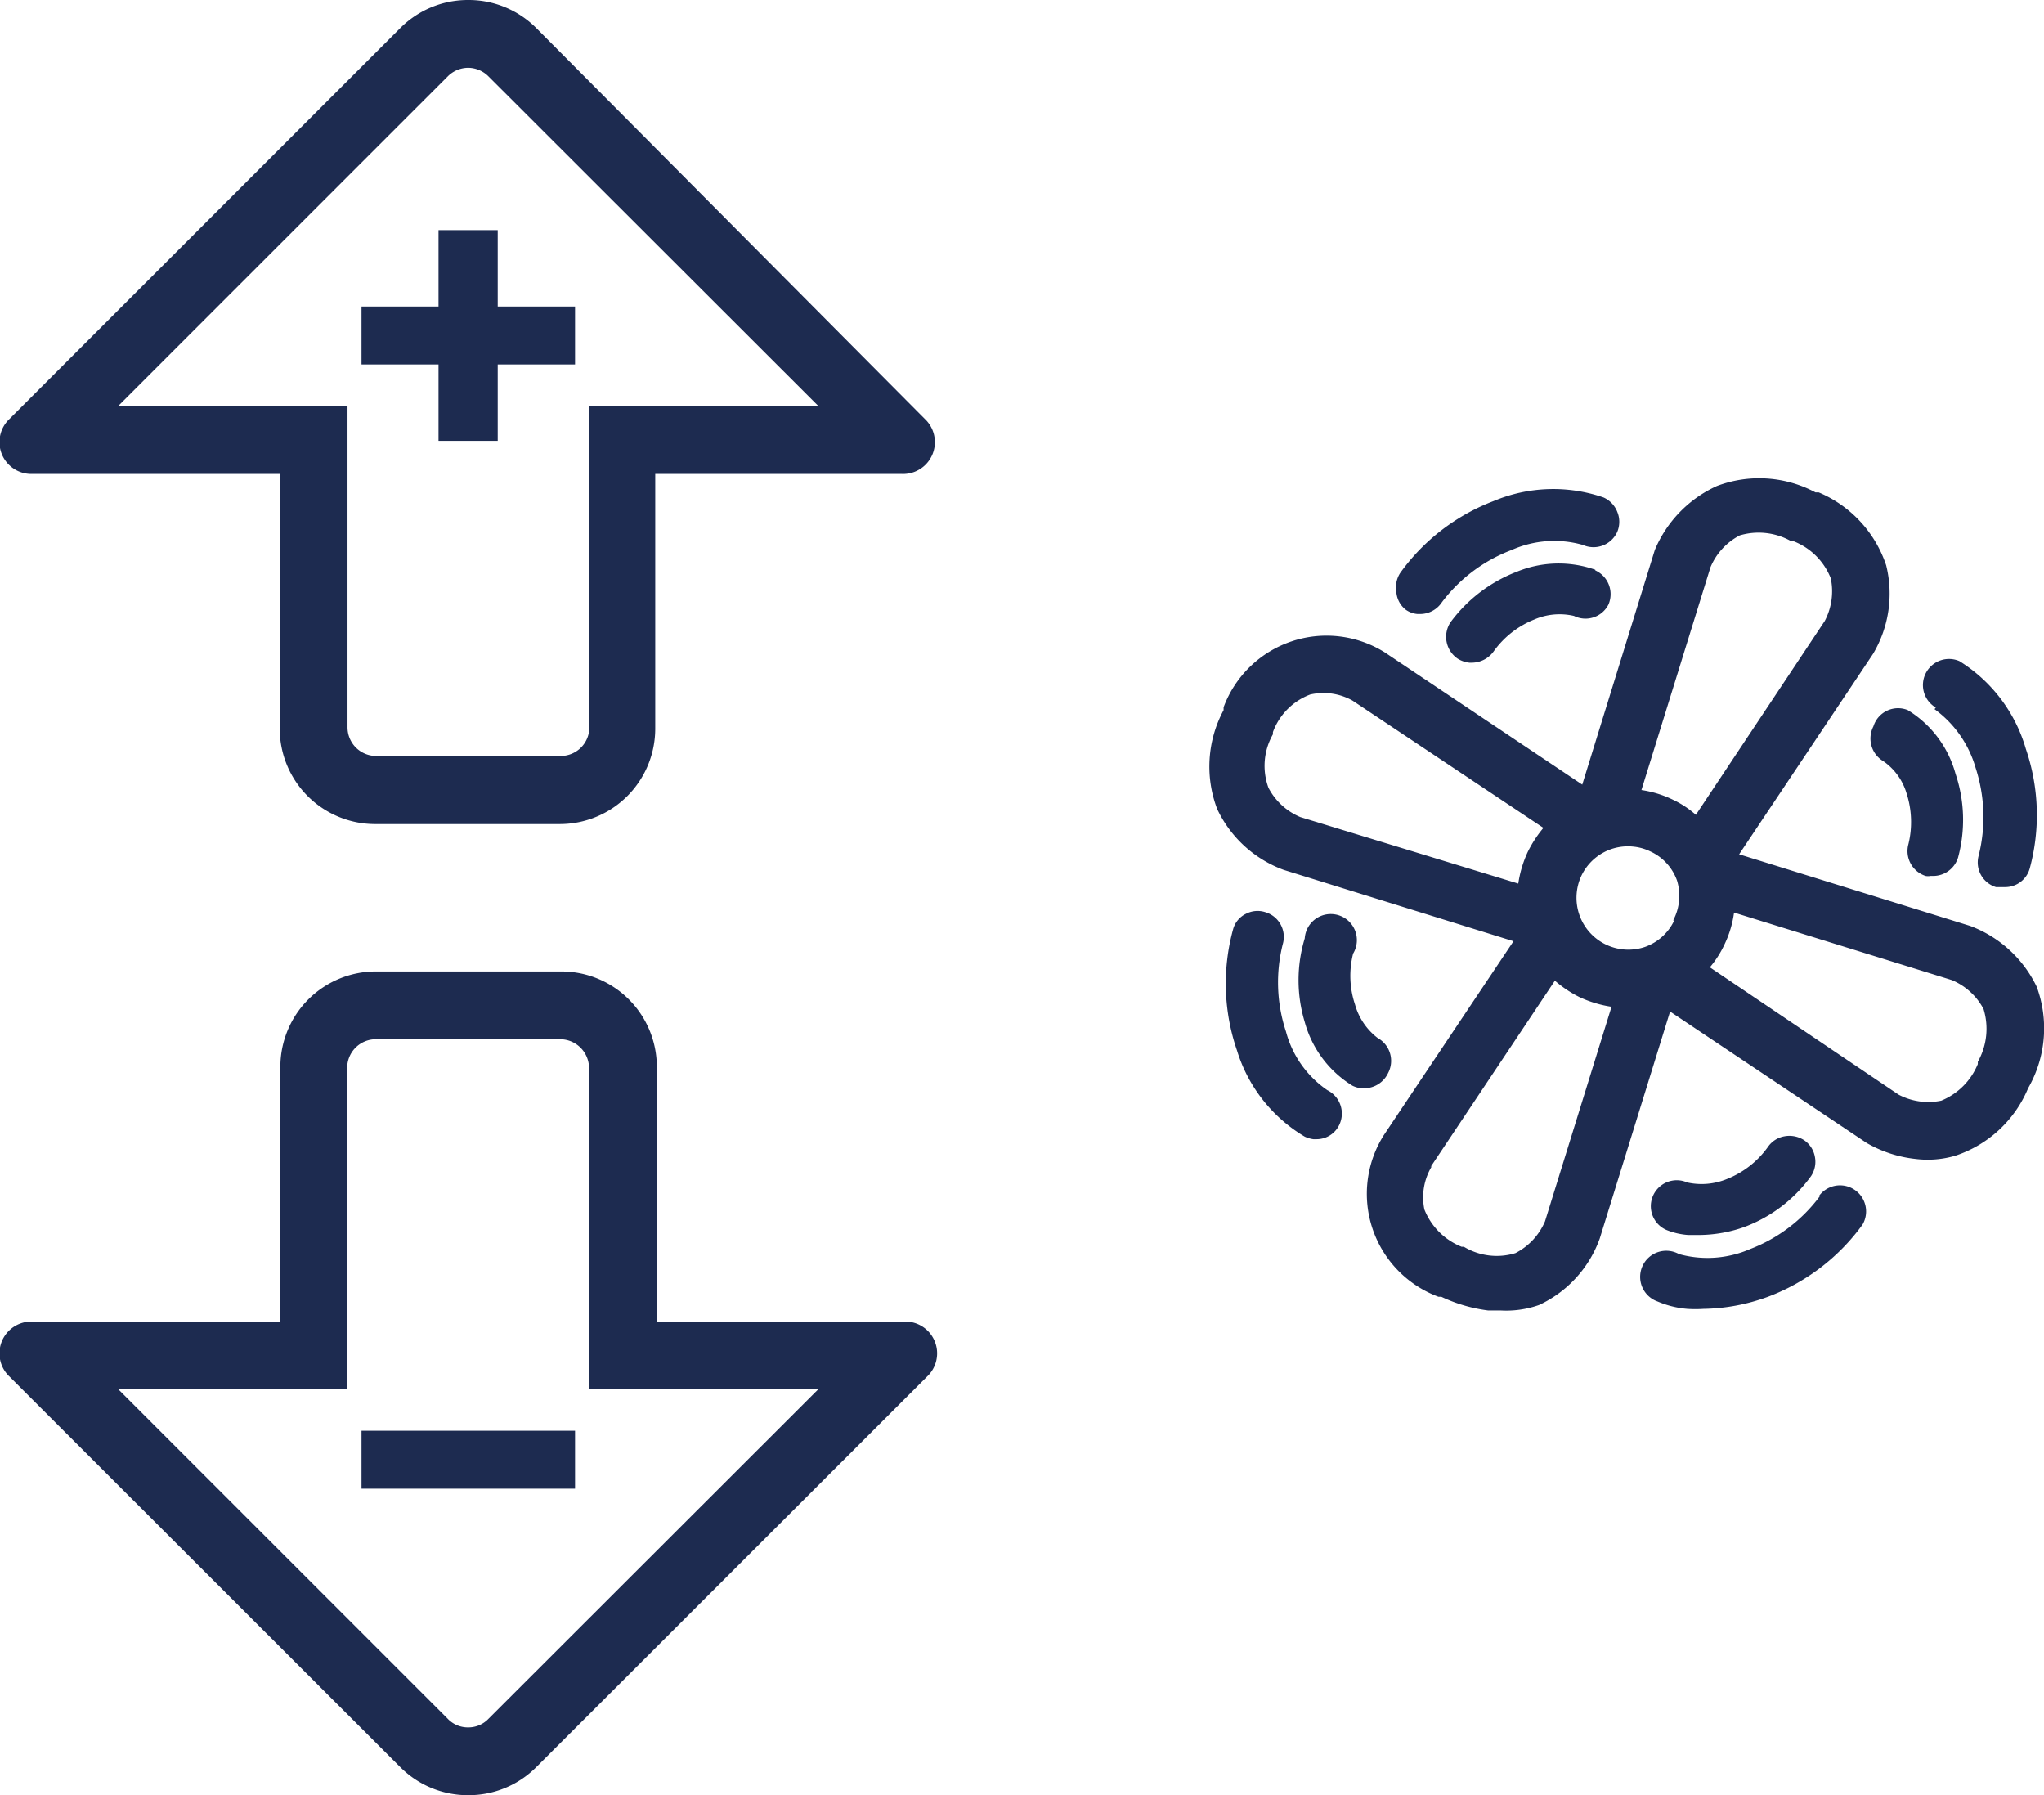 <svg id="Laag_1" data-name="Laag 1" xmlns="http://www.w3.org/2000/svg" viewBox="0 0 64.23 56.4"><path d="M31.93,81.82" style="fill:#1d2b50"/><polygon points="13.78 13.85 15.64 13.85 15.64 11.45 18.07 11.45 18.07 9.63 15.64 9.63 15.64 7.23 13.78 7.23 13.78 9.63 11.36 9.63 11.36 11.45 13.78 11.45 13.78 13.85" style="fill:#1d2b50"/><path d="M14.71,2.13a.91.91,0,0,1,.64.27L25.71,12.75H18.52v10.1a.9.9,0,0,1-.9.9h-5.8a.9.9,0,0,1-.9-.9V12.75H3.72L14.07,2.4a.91.91,0,0,1,.64-.27m0-2.13a3,3,0,0,0-2.14.89L.3,13.16A1,1,0,0,0,1,14.89H8.79v8a3,3,0,0,0,3,3h5.8a3,3,0,0,0,3-3v-8h7.75a1,1,0,0,0,.72-1.73L16.86.89A3,3,0,0,0,14.71,0Z" style="fill:#1d2b50"/><path d="M14.71,54.27a.87.87,0,0,1-.64-.27L3.72,43.65h7.19V33.56a.9.9,0,0,1,.9-.91H17.6a.91.91,0,0,1,.91.91V43.65h7.2L15.35,54a.87.87,0,0,1-.64.27m0,2.13a3,3,0,0,0,2.15-.89L29.13,43.25a1,1,0,0,0-.72-1.73H20.64v-8a3,3,0,0,0-3-3H11.81a3,3,0,0,0-3,3v8H1A1,1,0,0,0,.3,43.25L12.57,55.51a3,3,0,0,0,2.14.89Z" style="fill:#1d2b50"/><rect x="11.36" y="44.95" width="6.71" height="1.82" style="fill:#1d2b50"/><path d="M51.09,38.51" style="fill:#1d2b50"/><path d="M64,31a3.79,3.79,0,0,0-2.09-1.91l-7.26-2.25,4.21-6.3a3.7,3.7,0,0,0,.41-2.78,3.78,3.78,0,0,0-2.12-2.29l-.1,0a3.75,3.75,0,0,0-3.1-.2A3.83,3.83,0,0,0,52,17.28l-2.28,7.37L43.52,20.5a3.45,3.45,0,0,0-5.07,1.72l0,.09a3.74,3.74,0,0,0-.2,3.11,3.73,3.73,0,0,0,2.09,1.91l7.22,2.24-4.08,6.1a3.45,3.45,0,0,0,1.72,5.07l.09,0a4.86,4.86,0,0,0,1.47.43l.39,0A3.1,3.1,0,0,0,48.36,41a3.67,3.67,0,0,0,1.91-2.09l2.21-7.13,6.18,4.13a3.9,3.9,0,0,0,1.53.5,3.08,3.08,0,0,0,1.25-.1,3.75,3.75,0,0,0,2.29-2.12l.05-.09A3.77,3.77,0,0,0,64,31Zm-11.4-2.06v0a1.61,1.61,0,0,1-.91.81,1.63,1.63,0,0,1-2-2.23,1.62,1.62,0,0,1,1.65-.92,1.56,1.56,0,0,1,.52.15,1.59,1.59,0,0,1,.84.92A1.64,1.64,0,0,1,52.58,28.91ZM56.28,17l.07,0a2.06,2.06,0,0,1,1.18,1.17,2,2,0,0,1-.19,1.34L53.29,25.6a3,3,0,0,0-.71-.47,3.38,3.38,0,0,0-1-.31l2.17-7a2,2,0,0,1,.92-1A2.08,2.08,0,0,1,56.28,17ZM54.19,29.67a3.31,3.31,0,0,0,.3-1l6.84,2.12a2,2,0,0,1,1,.91,2.11,2.11,0,0,1-.18,1.66l0,.07A2.1,2.1,0,0,1,61,34.58a2,2,0,0,1-1.34-.19l-5.93-4A3.16,3.16,0,0,0,54.19,29.67Zm-9.24,7,3.91-5.86a3.66,3.66,0,0,0,.78.52,3.69,3.69,0,0,0,1,.3l-2.09,6.74a2,2,0,0,1-.93,1A2,2,0,0,1,46,39.17l-.07,0A2.09,2.09,0,0,1,44.76,38,1.88,1.88,0,0,1,45,36.63Zm-4.09-11a2,2,0,0,1-1-.92A2,2,0,0,1,40,23.07l0-.07a2,2,0,0,1,1.17-1.18,1.86,1.86,0,0,1,1.33.19l6,4a3.72,3.72,0,0,0-.49.75,3.6,3.6,0,0,0-.3,1Z" style="fill:#1d2b50"/><path d="M44.18,19.16a.75.75,0,0,0,.36.13h.09a.82.82,0,0,0,.68-.37,4.92,4.92,0,0,1,2.19-1.64,3.29,3.29,0,0,1,2.24-.16.82.82,0,0,0,1.08-.41.81.81,0,0,0,0-.63.82.82,0,0,0-.43-.45,4.84,4.84,0,0,0-3.45.11A6.43,6.43,0,0,0,44,18a.85.85,0,0,0-.12.62A.78.78,0,0,0,44.18,19.16Z" style="fill:#1d2b50"/><path d="M50.13,17.9a3.46,3.46,0,0,0-2.46.06,4.67,4.67,0,0,0-2.09,1.59.83.83,0,0,0,.22,1.14.87.87,0,0,0,.37.13h.09a.85.85,0,0,0,.68-.36,2.89,2.89,0,0,1,1.28-1,2,2,0,0,1,1.24-.11A.81.81,0,0,0,50.54,19a.82.82,0,0,0-.41-1.08Z" style="fill:#1d2b50"/><path d="M60.79,22.28a3.46,3.46,0,0,1,1.29,1.84,5,5,0,0,1,.1,2.75.81.81,0,0,0,.54,1l.15,0H63a.8.8,0,0,0,.78-.58,6.41,6.41,0,0,0-.12-3.76,4.82,4.82,0,0,0-2.09-2.76.82.82,0,0,0-.74,1.46Z" style="fill:#1d2b50"/><path d="M58.87,22.82a.83.83,0,0,0,.32,1.1,1.88,1.88,0,0,1,.72,1,2.94,2.94,0,0,1,.06,1.6.82.82,0,0,0,.54,1,.4.4,0,0,0,.15,0h.09a.82.82,0,0,0,.78-.58,4.53,4.53,0,0,0-.08-2.63,3.39,3.39,0,0,0-1.5-2A.81.81,0,0,0,58.87,22.82Z" style="fill:#1d2b50"/><path d="M41.71,34.25a3.23,3.23,0,0,1-1.3-1.84,4.92,4.92,0,0,1-.1-2.75.81.81,0,0,0-.54-1,.79.79,0,0,0-.62.05.76.76,0,0,0-.4.48A6.45,6.45,0,0,0,38.87,33,4.78,4.78,0,0,0,41,35.71a.92.92,0,0,0,.27.08h.1a.79.79,0,0,0,.71-.44A.82.82,0,0,0,41.71,34.25Z" style="fill:#1d2b50"/><path d="M43.62,33.71a.82.82,0,0,0-.33-1.1,2,2,0,0,1-.71-1.05,2.84,2.84,0,0,1-.06-1.6A.82.82,0,1,0,41,29.48,4.53,4.53,0,0,0,41,32.11a3.4,3.4,0,0,0,1.5,2,.84.84,0,0,0,.27.08h.09A.83.83,0,0,0,43.62,33.71Z" style="fill:#1d2b50"/><path d="M57.18,37.59A4.91,4.91,0,0,1,55,39.24a3.36,3.36,0,0,1-2.24.16.82.82,0,1,0-.67,1.49,3,3,0,0,0,.93.23,3.89,3.89,0,0,0,.51,0,6.11,6.11,0,0,0,2-.37,6.48,6.48,0,0,0,3-2.28.82.82,0,0,0-1.36-.91Z" style="fill:#1d2b50"/><path d="M53.05,38.8l.36,0a4.31,4.31,0,0,0,1.4-.25,4.55,4.55,0,0,0,2.1-1.6.81.81,0,0,0,.12-.61.8.8,0,0,0-.34-.52.85.85,0,0,0-.62-.12.8.8,0,0,0-.52.34,2.89,2.89,0,0,1-1.28,1,2.09,2.09,0,0,1-1.25.11.81.81,0,0,0-.66,1.49A2.23,2.23,0,0,0,53.05,38.8Z" style="fill:#1d2b50"/></svg>